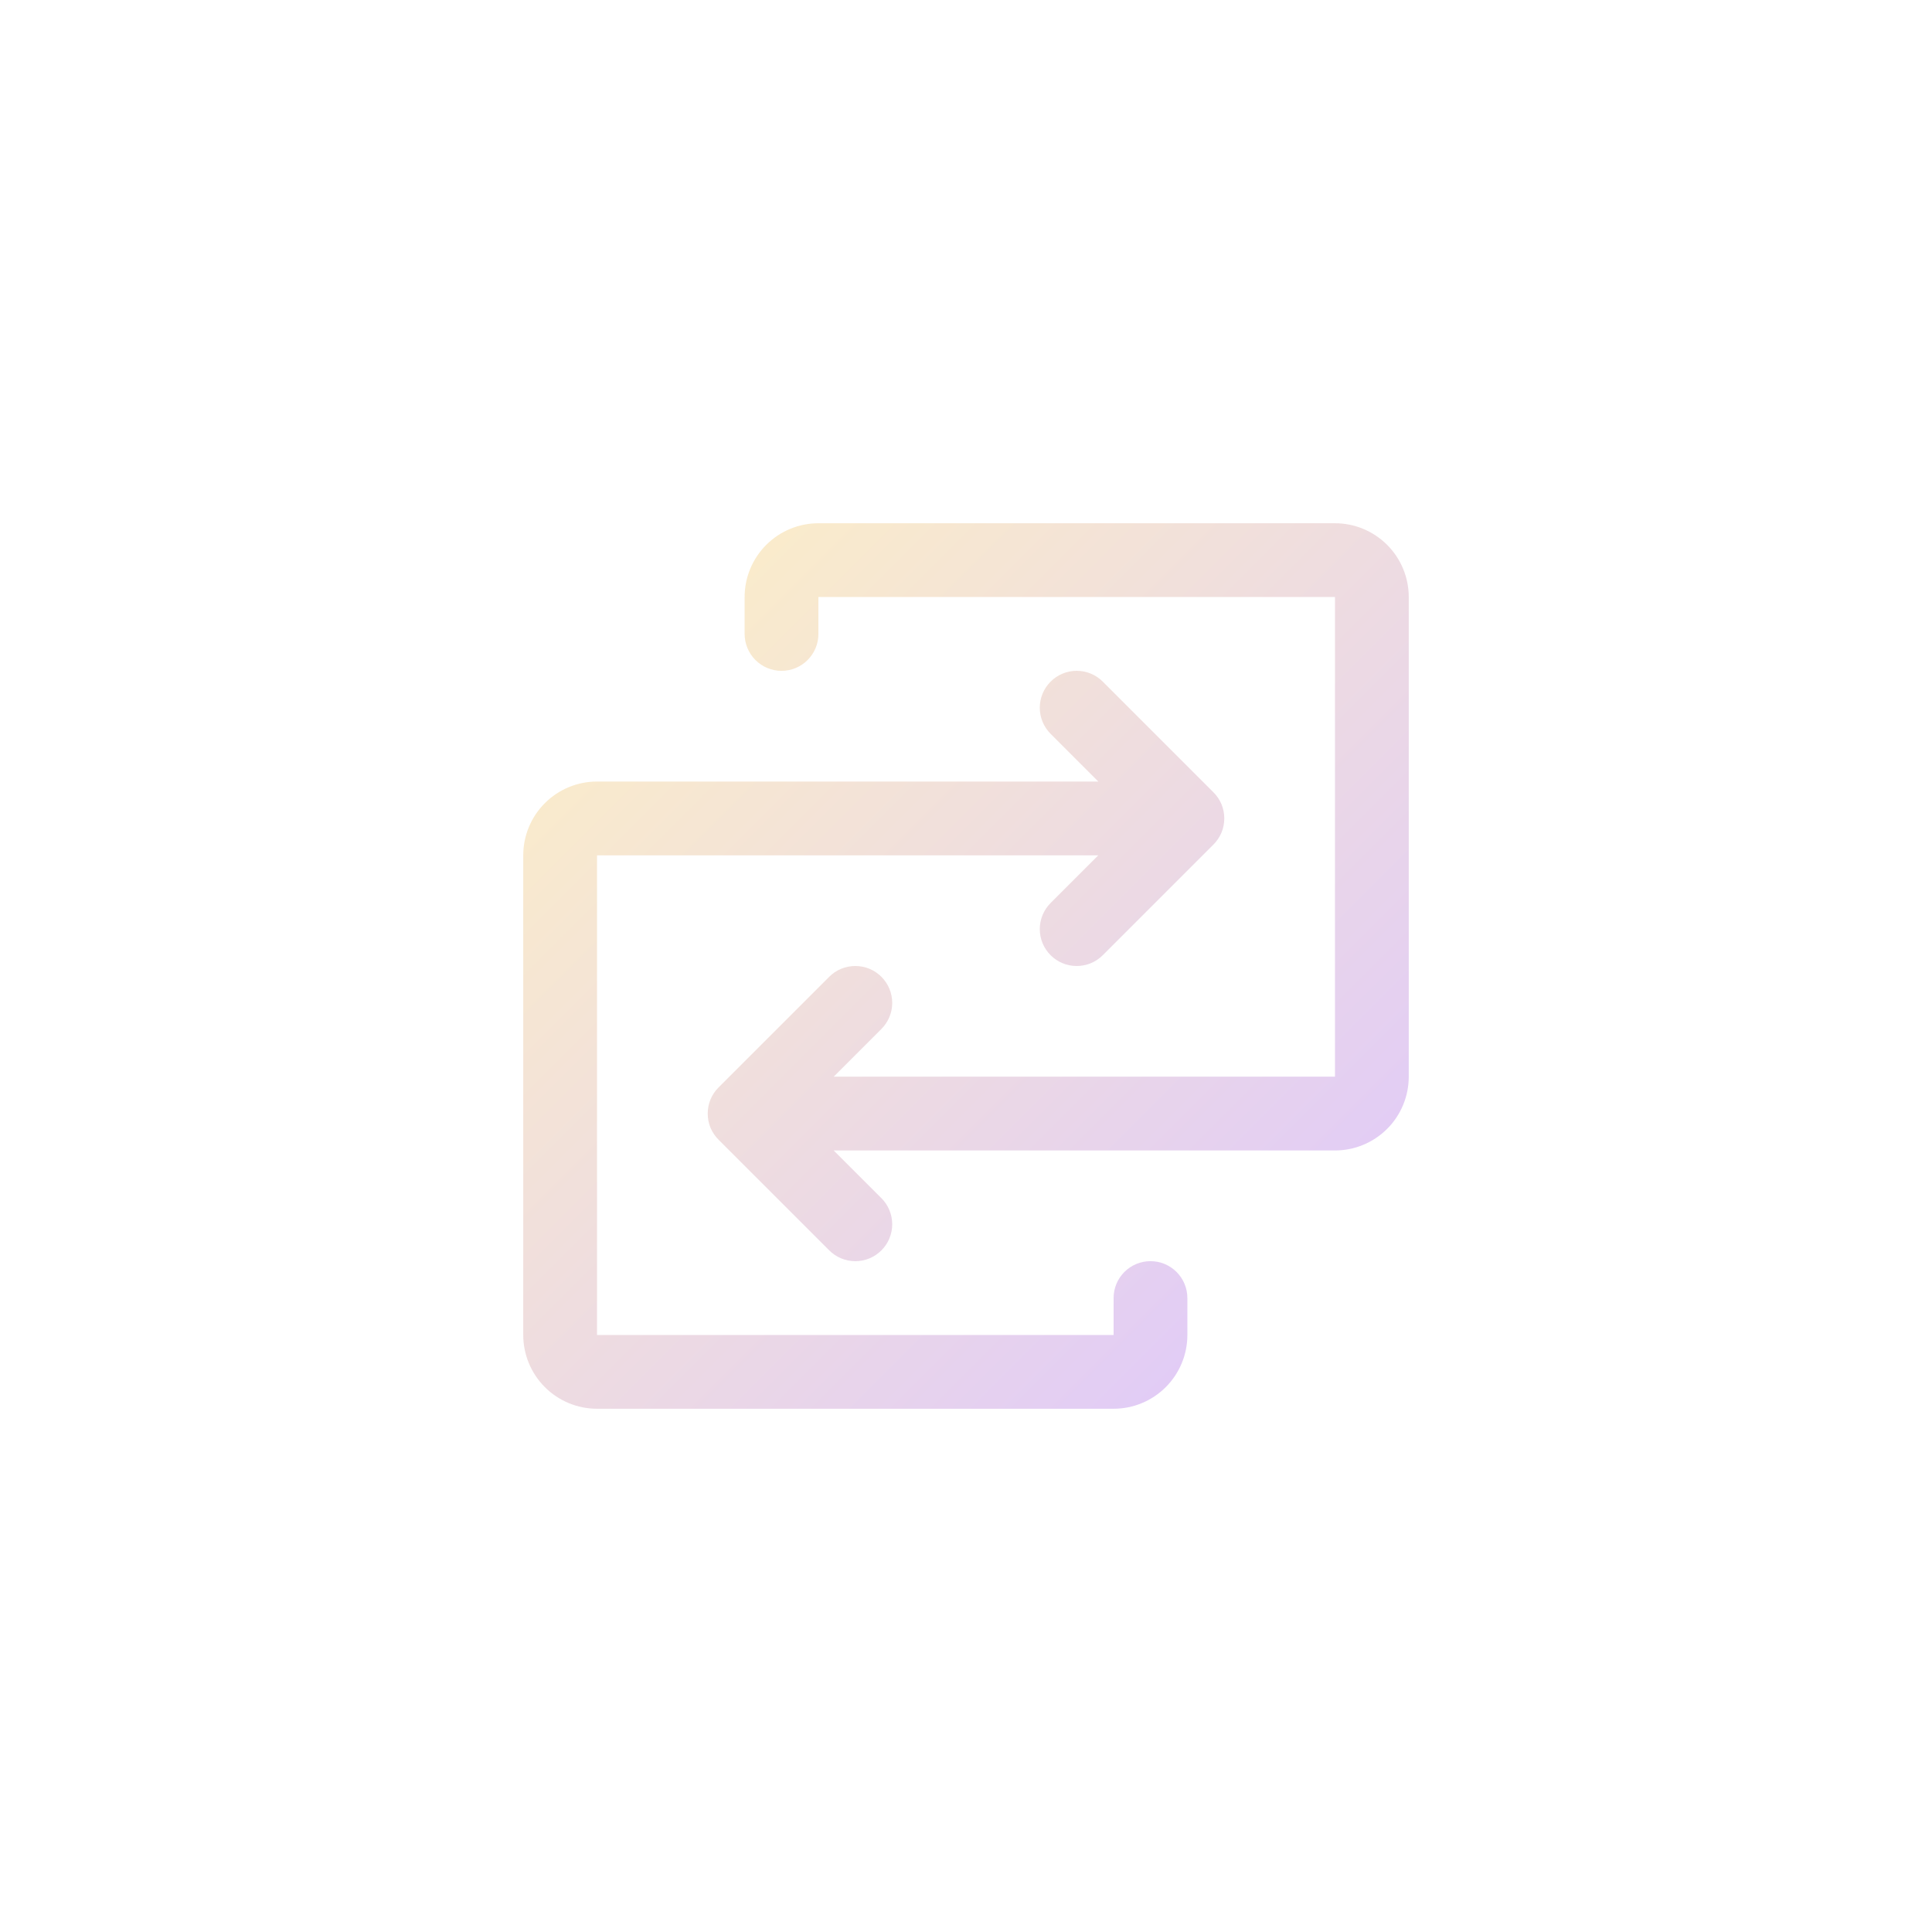 <svg width="48" height="48" viewBox="0 0 48 48" fill="none" xmlns="http://www.w3.org/2000/svg">
<g filter="url(#filter0_f_92_135)">
<path d="M35 14.833V26.75C35 27.236 34.807 27.703 34.463 28.046C34.119 28.39 33.653 28.583 33.167 28.583H20.713L21.898 29.768C21.984 29.853 22.051 29.954 22.097 30.066C22.143 30.177 22.167 30.296 22.167 30.417C22.167 30.537 22.143 30.656 22.097 30.768C22.051 30.879 21.984 30.98 21.898 31.065C21.813 31.15 21.712 31.218 21.601 31.264C21.49 31.31 21.37 31.334 21.25 31.334C21.13 31.334 21.01 31.31 20.899 31.264C20.788 31.218 20.687 31.15 20.602 31.065L17.852 28.315C17.766 28.23 17.699 28.129 17.652 28.018C17.606 27.906 17.583 27.787 17.583 27.667C17.583 27.546 17.606 27.427 17.652 27.316C17.699 27.204 17.766 27.103 17.852 27.018L20.602 24.268C20.773 24.096 21.007 24 21.25 24C21.493 24 21.727 24.096 21.898 24.268C22.07 24.44 22.167 24.673 22.167 24.917C22.167 25.16 22.07 25.393 21.898 25.565L20.713 26.75H33.167V14.833H20.333V15.75C20.333 15.993 20.237 16.226 20.065 16.398C19.893 16.57 19.66 16.667 19.417 16.667C19.174 16.667 18.94 16.57 18.768 16.398C18.597 16.226 18.5 15.993 18.5 15.75V14.833C18.5 14.347 18.693 13.881 19.037 13.537C19.381 13.193 19.847 13 20.333 13H33.167C33.653 13 34.119 13.193 34.463 13.537C34.807 13.881 35 14.347 35 14.833ZM28.583 31.333C28.34 31.333 28.107 31.43 27.935 31.602C27.763 31.774 27.667 32.007 27.667 32.25V33.167H14.833V21.25H27.287L26.102 22.435C25.93 22.607 25.833 22.84 25.833 23.083C25.833 23.327 25.93 23.56 26.102 23.732C26.273 23.904 26.507 24 26.75 24C26.993 24 27.227 23.904 27.398 23.732L30.148 20.982C30.234 20.897 30.301 20.796 30.348 20.684C30.394 20.573 30.417 20.454 30.417 20.333C30.417 20.213 30.394 20.094 30.348 19.982C30.301 19.871 30.234 19.77 30.148 19.685L27.398 16.935C27.227 16.763 26.993 16.666 26.75 16.666C26.507 16.666 26.273 16.763 26.102 16.935C25.93 17.107 25.833 17.34 25.833 17.583C25.833 17.827 25.93 18.06 26.102 18.232L27.287 19.417H14.833C14.347 19.417 13.881 19.61 13.537 19.954C13.193 20.297 13 20.764 13 21.25V33.167C13 33.653 13.193 34.119 13.537 34.463C13.881 34.807 14.347 35 14.833 35H27.667C28.153 35 28.619 34.807 28.963 34.463C29.307 34.119 29.5 33.653 29.5 33.167V32.25C29.5 32.007 29.403 31.774 29.232 31.602C29.06 31.43 28.826 31.333 28.583 31.333Z" fill="url(#paint0_linear_92_135)" fill-opacity="0.4"/>
</g>
<defs>
<filter id="filter0_f_92_135" x="-3" y="-3" width="54" height="54" filterUnits="userSpaceOnUse" color-interpolation-filters="sRGB">
<feFlood flood-opacity="0" result="BackgroundImageFix"/>
<feBlend mode="normal" in="SourceGraphic" in2="BackgroundImageFix" result="shape"/>
<feGaussianBlur stdDeviation="8" result="effect1_foregroundBlur_92_135"/>
</filter>
<linearGradient id="paint0_linear_92_135" x1="35.264" y1="35.264" x2="13" y2="13" gradientUnits="userSpaceOnUse">
<stop stop-color="#A86EFF"/>
<stop offset="1" stop-color="#FFDE69"/>
</linearGradient>
</defs>
</svg>
